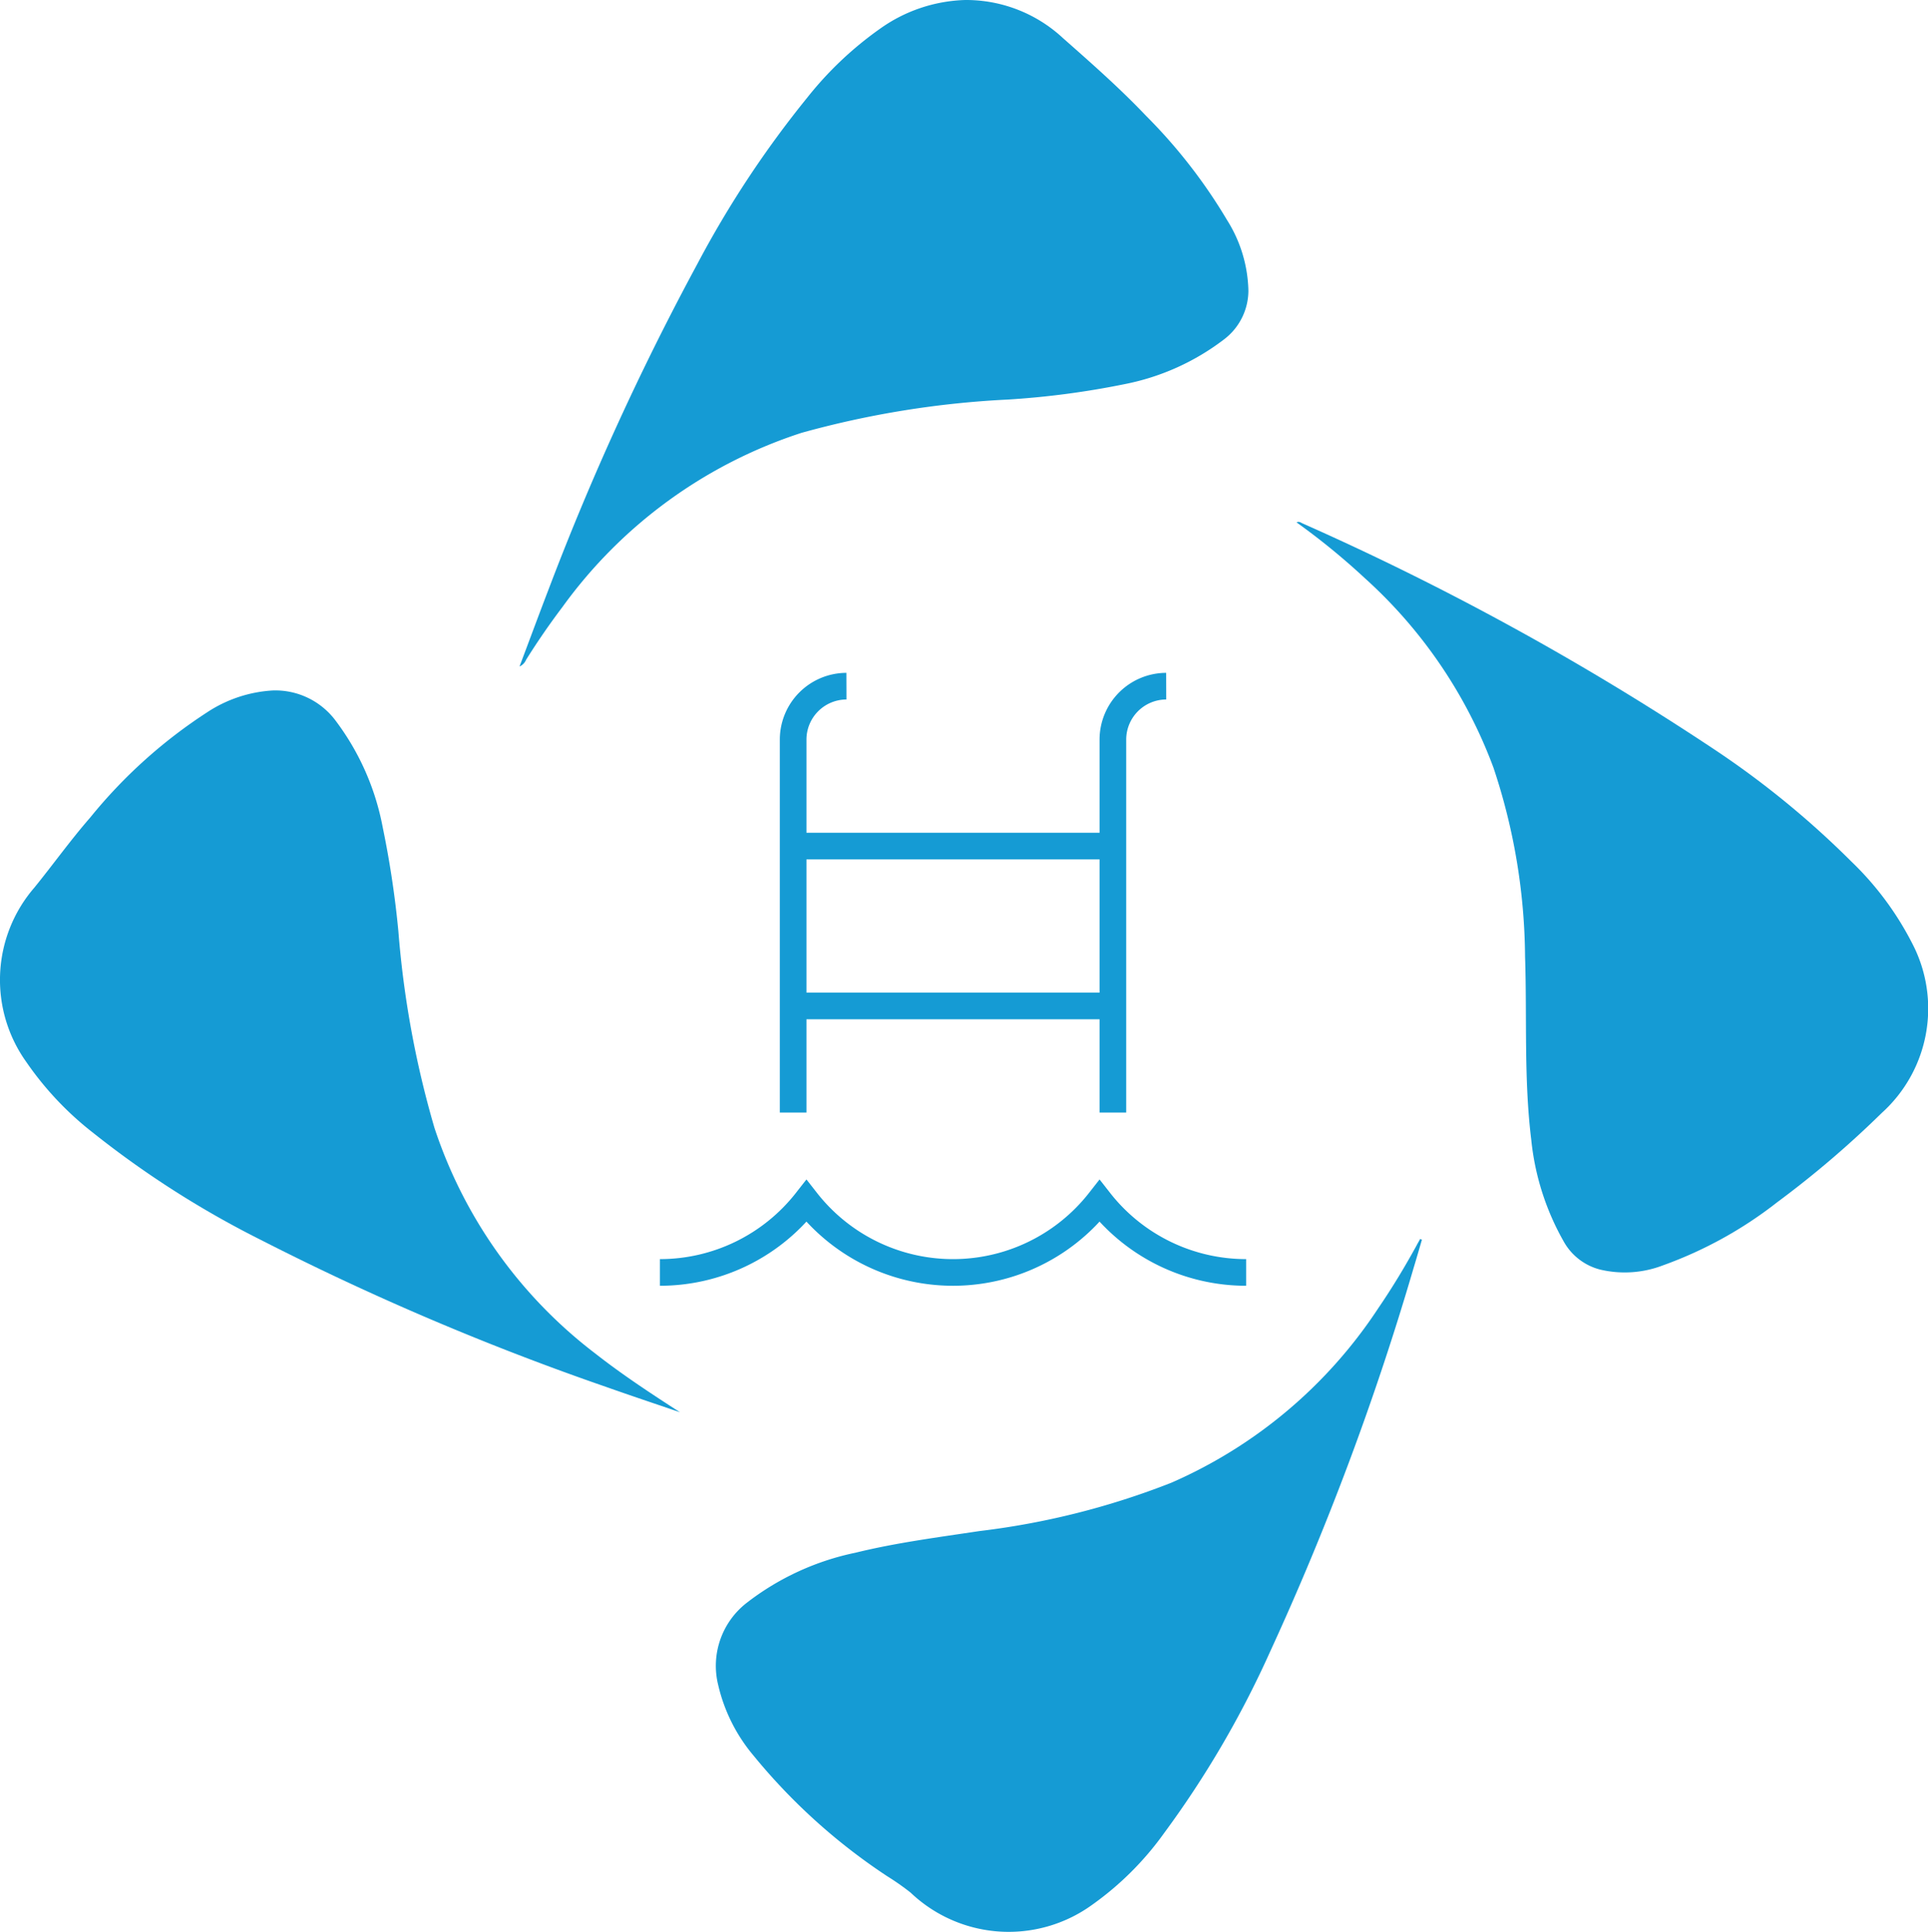 <svg xmlns="http://www.w3.org/2000/svg" viewBox="0 0 88.22 88.389"><defs><style>.a{fill:#159bd4;}.b{fill:none;stroke:#159bd4;stroke-miterlimit:10;stroke-width:1.219px;}</style></defs><path class="a" d="M65.064,56.722c-.126.426-.248.855-.378,1.281A128.056,128.056,0,0,1,58.11,75.584a45.025,45.025,0,0,1-4.843,8.287,14.009,14.009,0,0,1-3.294,3.282,6.511,6.511,0,0,1-8.308-.56,11.765,11.765,0,0,0-1.072-.751,27.27,27.27,0,0,1-6.122-5.527A7.711,7.711,0,0,1,32.86,77.086a3.647,3.647,0,0,1,1.293-3.739,12.135,12.135,0,0,1,4.991-2.304c1.869-.459,3.775-.704,5.675-.991a35.44,35.44,0,0,0,8.78-2.212,21.729,21.729,0,0,0,9.467-7.985c.633-.926,1.212-1.884,1.75-2.866.053-.101.112-.201.166-.302.026.012.053.022.081.035"/><path class="a" d="M31.116,64.617c-1.124-.384-2.249-.759-3.367-1.155a123.456,123.456,0,0,1-15.795-6.722,43.843,43.843,0,0,1-7.682-4.9,14.566,14.566,0,0,1-3.071-3.254,6.456,6.456,0,0,1,.373-7.977c.863-1.062,1.656-2.176,2.557-3.207A22.956,22.956,0,0,1,9.473,32.594a6.089,6.089,0,0,1,3.018-1.003A3.442,3.442,0,0,1,15.369,32.99a11.683,11.683,0,0,1,2.139,4.841,44.265,44.265,0,0,1,.721,4.782,44.462,44.462,0,0,0,1.648,8.983A21.395,21.395,0,0,0,27.208,61.905c1.244.978,2.564,1.845,3.907,2.712"/><path class="a" d="M23.772,30.494c.461-1.22.883-2.365,1.321-3.505a123.45,123.45,0,0,1,6.806-14.894,46.774,46.774,0,0,1,5.04-7.63,16.038,16.038,0,0,1,3.331-3.152A7.056,7.056,0,0,1,44.164 0a6.508,6.508,0,0,1,4.475,1.744c1.299,1.147,2.602,2.292,3.798,3.552a24.265,24.265,0,0,1,3.704,4.764,6.307,6.307,0,0,1,.982,3.239A2.807,2.807,0,0,1,56.036,15.507a10.94,10.94,0,0,1-4.563,2.066,38.698,38.698,0,0,1-5.356.708,43.078,43.078,0,0,0-9.438,1.522,21.784,21.784,0,0,0-10.938,7.963q-.886,1.172-1.666,2.417a.586.586,0,0,1-.302.311"/><path class="a" d="M59.325,23.902c.118-.061.197.01.278.047A126.578,126.578,0,0,1,78.299,34.194a41.127,41.127,0,0,1,6.412,5.222,14.052,14.052,0,0,1,2.791,3.757,6.433,6.433,0,0,1-1.394,7.745,45.455,45.455,0,0,1-4.784,4.086A18.75,18.75,0,0,1,76.087,57.897a4.887,4.887,0,0,1-2.852.195A2.658,2.658,0,0,1,71.583,56.858a11.825,11.825,0,0,1-1.516-4.705c-.343-2.783-.191-5.586-.284-8.379a27.839,27.839,0,0,0-1.445-8.647,21.964,21.964,0,0,0-5.904-8.689,31.707,31.707,0,0,0-3.107-2.537"/><path class="b" d="M36.292,50.903V33.834a2.446,2.446,0,0,1,2.439-2.439h0"/><path class="b" d="M50.923,50.903V33.834a2.446,2.446,0,0,1,2.439-2.439h0"/><line class="b" x1="36.292" y1="46.026" x2="50.923" y2="46.026"/><line class="b" x1="36.292" y1="38.711" x2="50.923" y2="38.711"/><path class="b" d="M30.195,58.219a8.513,8.513,0,0,0,6.706-3.266,8.517,8.517,0,0,0,13.412,0A8.513,8.513,0,0,0,57.019,58.219"/></svg>